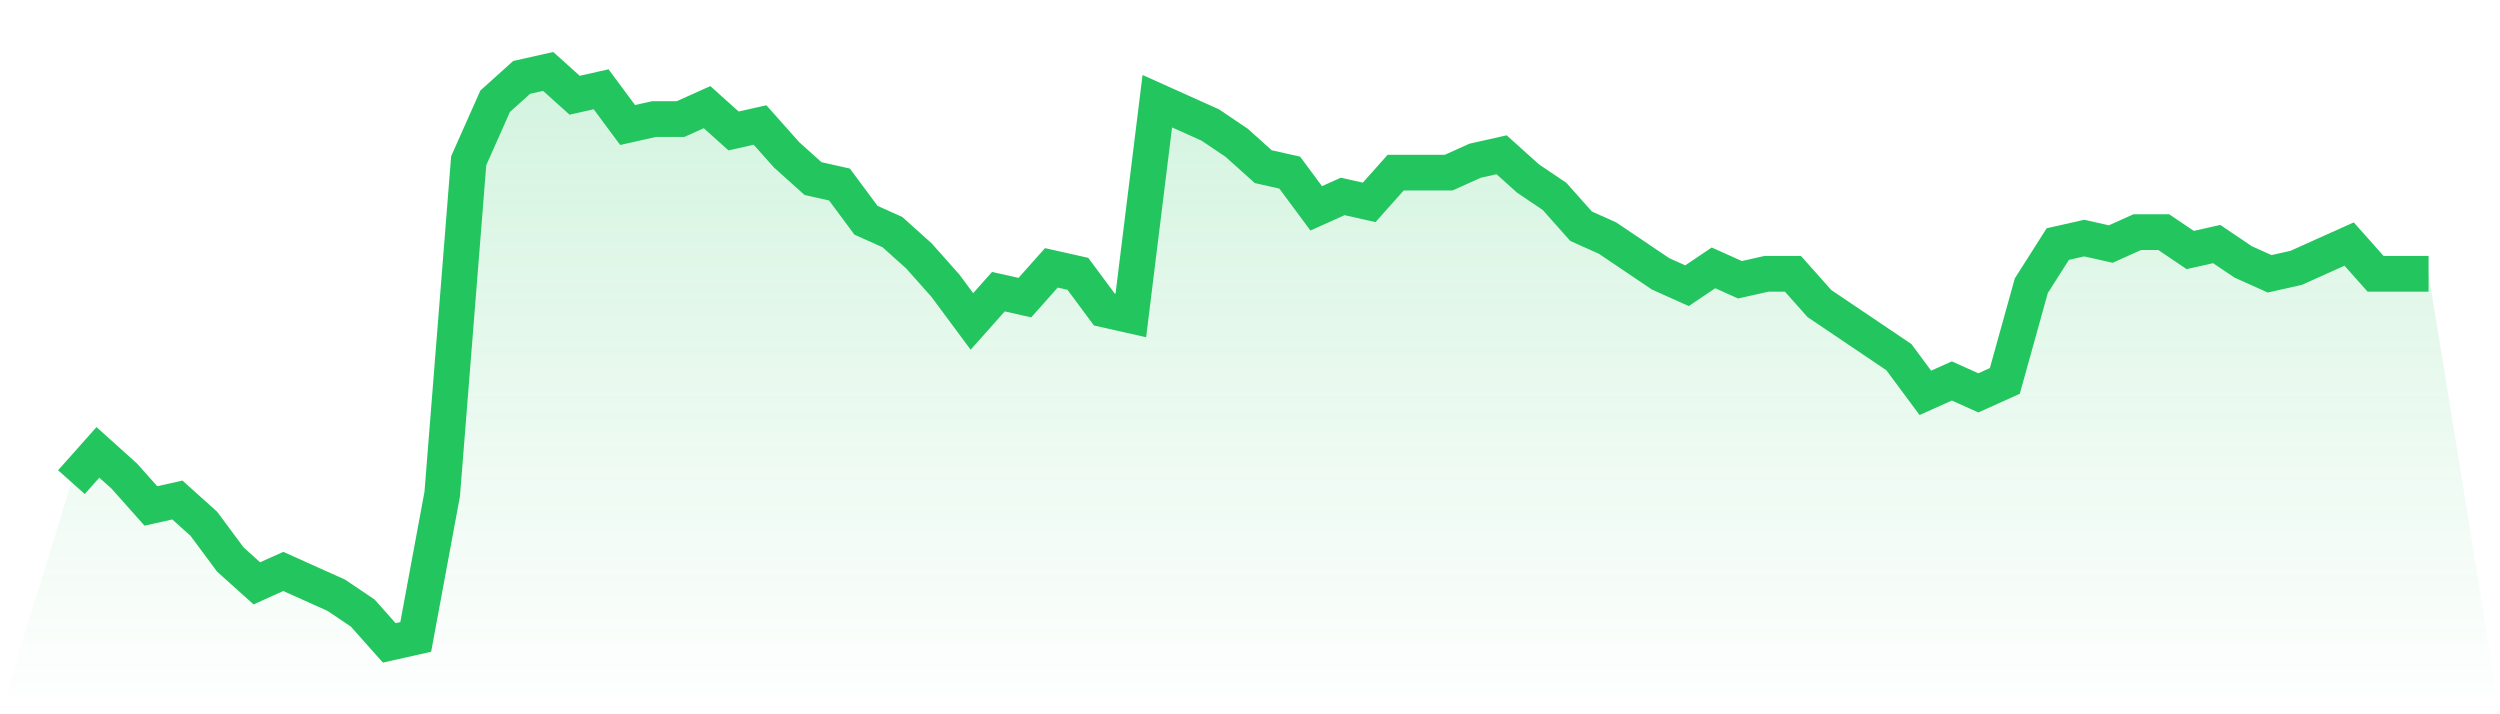 <svg viewBox="0 0 140 40" xmlns="http://www.w3.org/2000/svg">
<defs>
<linearGradient id="gradient" x1="0" x2="0" y1="0" y2="1">
<stop offset="0%" stop-color="#22c55e" stop-opacity="0.2"/>
<stop offset="100%" stop-color="#22c55e" stop-opacity="0"/>
</linearGradient>
</defs>
<path d="M4,27 L4,27 L5.483,25.333 L6.966,26.667 L8.449,28.333 L9.933,28 L11.416,29.333 L12.899,31.333 L14.382,32.667 L15.865,32 L17.348,32.667 L18.831,33.333 L20.315,34.333 L21.798,36 L23.281,35.667 L24.764,27.667 L26.247,9 L27.73,5.667 L29.213,4.333 L30.697,4 L32.18,5.333 L33.663,5 L35.146,7 L36.629,6.667 L38.112,6.667 L39.596,6 L41.079,7.333 L42.562,7 L44.045,8.667 L45.528,10 L47.011,10.333 L48.494,12.333 L49.978,13 L51.461,14.333 L52.944,16 L54.427,18 L55.91,16.333 L57.393,16.667 L58.876,15 L60.36,15.333 L61.843,17.333 L63.326,17.667 L64.809,5.667 L66.292,6.333 L67.775,7 L69.258,8 L70.742,9.333 L72.225,9.667 L73.708,11.667 L75.191,11 L76.674,11.333 L78.157,9.667 L79.64,9.667 L81.124,9.667 L82.607,9 L84.09,8.667 L85.573,10 L87.056,11 L88.539,12.667 L90.022,13.333 L91.506,14.333 L92.989,15.333 L94.472,16 L95.955,15 L97.438,15.667 L98.921,15.333 L100.404,15.333 L101.888,17 L103.371,18 L104.854,19 L106.337,20 L107.82,22 L109.303,21.333 L110.787,22 L112.27,21.333 L113.753,16 L115.236,13.667 L116.719,13.333 L118.202,13.667 L119.685,13 L121.169,13 L122.652,14 L124.135,13.667 L125.618,14.667 L127.101,15.333 L128.584,15 L130.067,14.333 L131.551,13.667 L133.034,15.333 L134.517,15.333 L136,15.333 L140,40 L0,40 z" fill="url(#gradient)"/>
<path d="M4,27 L4,27 L5.483,25.333 L6.966,26.667 L8.449,28.333 L9.933,28 L11.416,29.333 L12.899,31.333 L14.382,32.667 L15.865,32 L17.348,32.667 L18.831,33.333 L20.315,34.333 L21.798,36 L23.281,35.667 L24.764,27.667 L26.247,9 L27.73,5.667 L29.213,4.333 L30.697,4 L32.18,5.333 L33.663,5 L35.146,7 L36.629,6.667 L38.112,6.667 L39.596,6 L41.079,7.333 L42.562,7 L44.045,8.667 L45.528,10 L47.011,10.333 L48.494,12.333 L49.978,13 L51.461,14.333 L52.944,16 L54.427,18 L55.91,16.333 L57.393,16.667 L58.876,15 L60.36,15.333 L61.843,17.333 L63.326,17.667 L64.809,5.667 L66.292,6.333 L67.775,7 L69.258,8 L70.742,9.333 L72.225,9.667 L73.708,11.667 L75.191,11 L76.674,11.333 L78.157,9.667 L79.64,9.667 L81.124,9.667 L82.607,9 L84.09,8.667 L85.573,10 L87.056,11 L88.539,12.667 L90.022,13.333 L91.506,14.333 L92.989,15.333 L94.472,16 L95.955,15 L97.438,15.667 L98.921,15.333 L100.404,15.333 L101.888,17 L103.371,18 L104.854,19 L106.337,20 L107.82,22 L109.303,21.333 L110.787,22 L112.27,21.333 L113.753,16 L115.236,13.667 L116.719,13.333 L118.202,13.667 L119.685,13 L121.169,13 L122.652,14 L124.135,13.667 L125.618,14.667 L127.101,15.333 L128.584,15 L130.067,14.333 L131.551,13.667 L133.034,15.333 L134.517,15.333 L136,15.333" fill="none" stroke="#22c55e" stroke-width="2"/>
</svg>